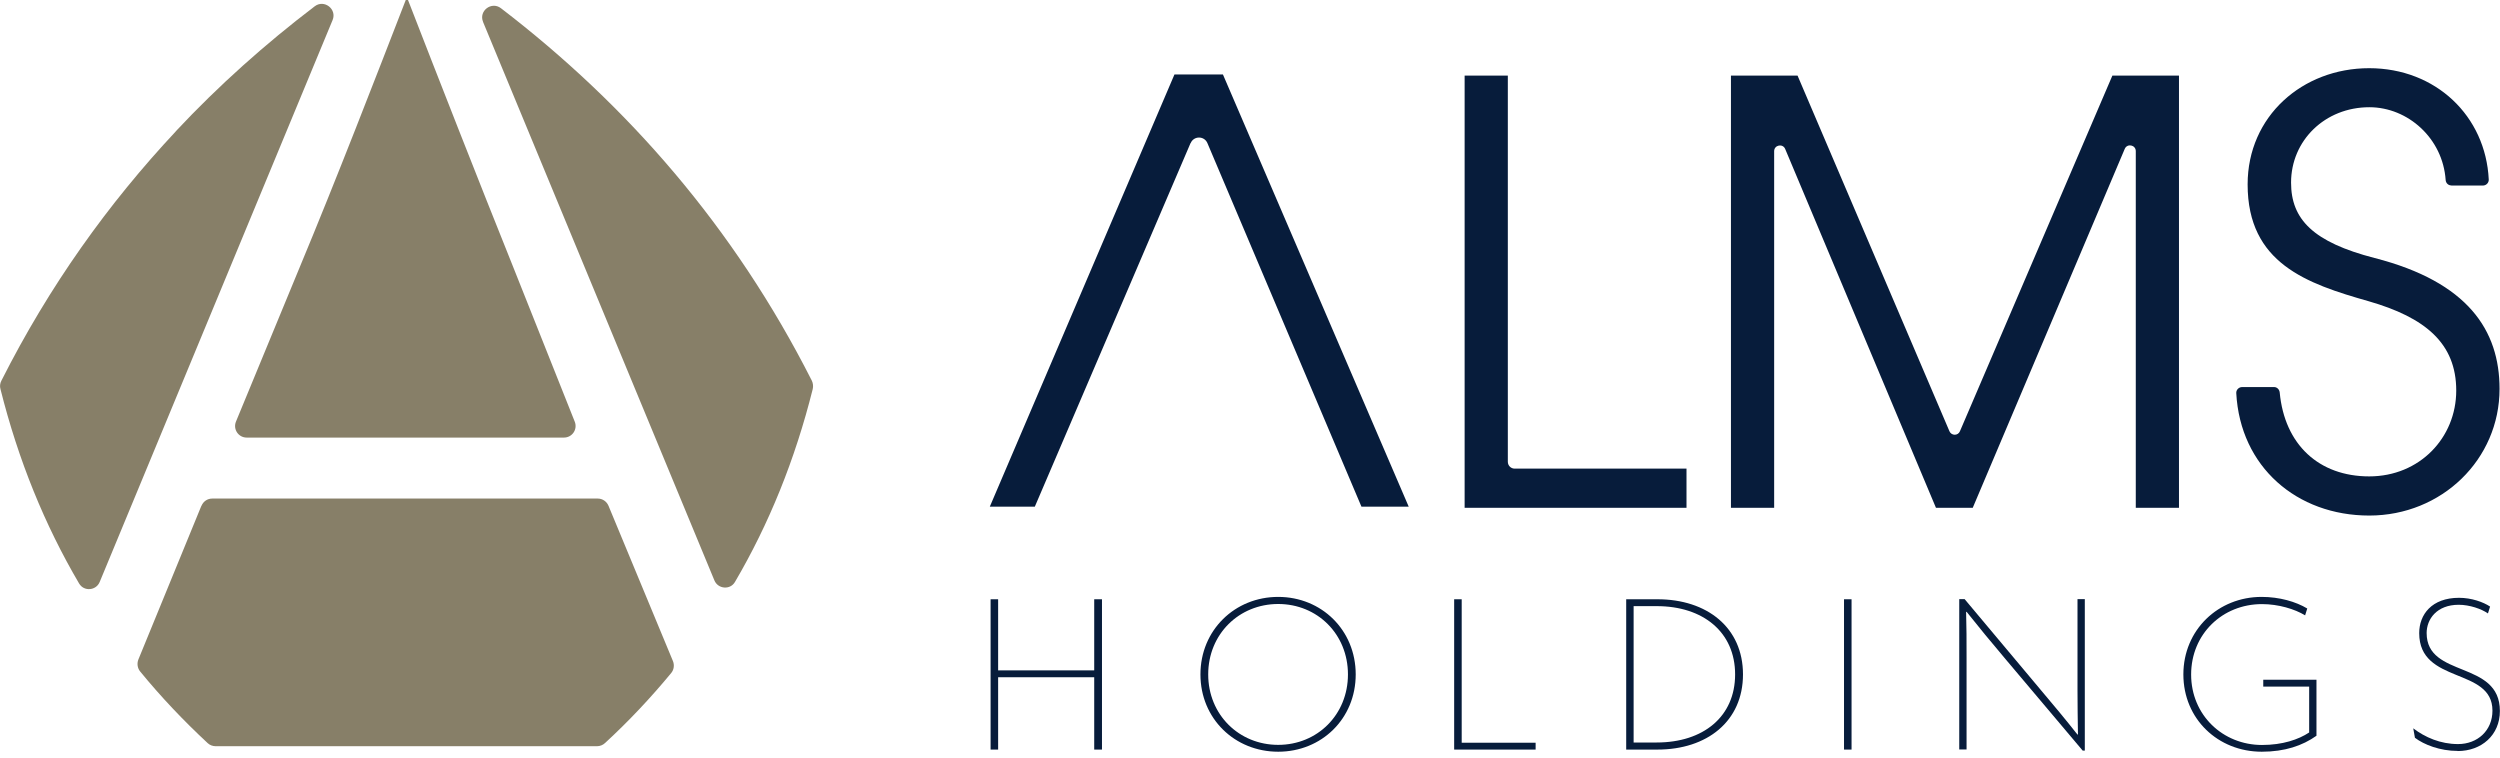 <svg width="221" height="67" viewBox="0 0 221 67" fill="none" xmlns="http://www.w3.org/2000/svg">
<g clip-path="url(#clip0_45_128)">
<path d="M96.729 66.263V59.868H88.235V66.263H87.568V52.975H88.235V59.261H96.729V52.975H97.415V66.263H96.729Z" fill="#071C3B"/>
<path d="M112.992 66.452C109.163 66.452 106.119 63.538 106.119 59.619C106.119 55.7 109.163 52.766 112.992 52.766C116.822 52.766 119.845 55.7 119.845 59.619C119.845 63.538 116.822 66.452 112.992 66.452ZM112.992 53.393C109.531 53.393 106.805 56.058 106.805 59.619C106.805 63.18 109.531 65.846 112.992 65.846C116.453 65.846 119.159 63.18 119.159 59.619C119.159 56.058 116.453 53.393 112.992 53.393Z" fill="#071C3B"/>
<path d="M128.548 66.263V52.975H129.214V65.657H135.749V66.263H128.548Z" fill="#071C3B"/>
<path d="M146.521 66.263H143.756V52.975H146.521C150.897 52.975 154.08 55.471 154.08 59.619C154.08 63.767 150.897 66.263 146.521 66.263ZM146.451 53.582H144.412V65.637H146.451C150.579 65.637 153.384 63.349 153.384 59.619C153.384 55.889 150.569 53.582 146.451 53.582Z" fill="#071C3B"/>
<path d="M163.011 66.263V52.975H163.677V66.263H163.011Z" fill="#071C3B"/>
<path d="M184.118 66.363L177.305 58.286C176.122 56.894 174.749 55.223 173.844 54.079L173.804 54.099C173.844 55.352 173.844 56.685 173.844 58.137V66.254H173.197V52.965H173.675L180.379 60.962C181.423 62.195 182.686 63.707 183.651 64.941L183.691 64.921C183.671 63.548 183.651 62.315 183.651 61.002V52.965H184.297V66.353H184.109L184.118 66.363Z" fill="#071C3B"/>
<path d="M199.942 66.452C196.073 66.452 193.01 63.558 193.01 59.619C193.01 55.68 196.093 52.766 199.923 52.766C201.504 52.766 202.946 53.184 203.961 53.791L203.772 54.397C202.857 53.84 201.415 53.403 199.962 53.403C196.461 53.403 193.696 56.048 193.696 59.629C193.696 63.21 196.491 65.856 199.962 65.856C201.773 65.856 203.185 65.378 204.13 64.751V60.693H200.072V60.087H204.776V65.04C203.543 65.915 201.981 66.452 199.942 66.452Z" fill="#071C3B"/>
<path d="M217.27 66.383C215.688 66.383 214.276 65.826 213.48 65.219L213.331 64.383C214.375 65.179 215.728 65.776 217.29 65.776C219.02 65.776 220.333 64.573 220.333 62.822C220.333 58.953 213.858 60.514 213.858 55.969C213.858 54.328 214.962 52.846 217.379 52.846C218.483 52.846 219.528 53.224 220.124 53.621L219.935 54.228C219.369 53.83 218.314 53.462 217.349 53.462C215.41 53.462 214.515 54.736 214.515 55.959C214.515 59.977 220.99 58.336 220.99 62.852C220.99 65 219.349 66.393 217.26 66.393L217.27 66.383Z" fill="#071C3B"/>
<path d="M129.473 44.888V6.684H133.292V40.82C133.292 41.158 133.561 41.427 133.899 41.427H149.087V44.888H129.463H129.473Z" fill="#071C3B"/>
<path d="M188.803 44.888V13.358C188.803 12.811 188.047 12.652 187.828 13.159L174.391 44.888H171.138L157.81 13.169C157.601 12.662 156.835 12.811 156.835 13.368V44.888H153.016V6.684H158.904L172.332 38.125C172.511 38.532 173.088 38.532 173.257 38.125L186.734 6.684H192.622V44.888H188.803Z" fill="#071C3B"/>
<path d="M216.693 16.392C216.425 16.392 216.216 16.183 216.196 15.914C215.947 12.234 212.864 9.479 209.452 9.479C205.523 9.479 202.53 12.423 202.53 16.143C202.53 19.395 204.489 21.405 209.91 22.807C218.175 24.926 220.96 29.213 220.96 34.375C220.96 40.621 215.848 45.575 209.442 45.575C203.037 45.575 198.034 41.268 197.686 34.753C197.666 34.464 197.914 34.216 198.203 34.216H201.028C201.286 34.216 201.495 34.425 201.525 34.683C201.953 39.308 204.996 42.113 209.442 42.113C213.888 42.113 217.131 38.702 217.131 34.524C217.131 30.347 214.396 28.069 209.383 26.627C203.912 25.075 198.69 23.275 198.69 16.302C198.69 10.265 203.544 6.028 209.432 6.028C215.321 6.028 219.737 10.255 220.006 15.874C220.015 16.163 219.777 16.402 219.488 16.402H216.673L216.693 16.392Z" fill="#071C3B"/>
<path d="M105.243 12.652L91.478 44.789H87.499L103.821 6.585H108.108L124.53 44.789H120.352L106.735 12.652C106.457 11.995 105.532 11.995 105.253 12.652H105.243Z" fill="#071C3B"/>
<path d="M15.547 11.607C9.57 17.993 4.348 25.284 0.12 33.659C0.001 33.888 -0.029 34.156 0.041 34.395C1.622 40.701 3.96 46.42 6.993 51.582C7.421 52.308 8.495 52.219 8.814 51.443L29.403 1.77C29.801 0.806 28.657 -0.08 27.821 0.557C23.445 3.889 19.327 7.559 15.537 11.607H15.547Z" fill="#877F68"/>
<path d="M26.47 23.683L20.86 37.269C20.581 37.946 21.079 38.682 21.805 38.682H49.854C50.58 38.682 51.077 37.956 50.809 37.279L45.358 23.583C42.264 15.884 38.664 6.694 36.068 0H35.869C33.273 6.694 29.762 15.785 26.47 23.683Z" fill="#877F68"/>
<path d="M17.804 44.709L12.234 58.296C12.095 58.644 12.145 59.052 12.383 59.35C14.204 61.578 16.203 63.687 18.351 65.686C18.54 65.865 18.799 65.965 19.057 65.965H52.776C53.035 65.965 53.293 65.865 53.482 65.686C55.591 63.747 57.53 61.678 59.331 59.5C59.579 59.201 59.629 58.793 59.49 58.445L53.79 44.709C53.631 44.331 53.263 44.073 52.846 44.073H18.759C18.341 44.073 17.973 44.321 17.814 44.709H17.804Z" fill="#877F68"/>
<path d="M42.702 1.94L63.151 51.304C63.47 52.08 64.554 52.169 64.972 51.443C67.976 46.321 70.283 40.641 71.845 34.395C71.904 34.146 71.875 33.878 71.765 33.649C64.882 20.062 55.443 9.28 44.283 0.726C43.448 0.09 42.304 0.965 42.702 1.93V1.94Z" fill="#877F68"/>
</g>
<defs>
<clipPath id="clip0_45_128">
<rect width="221" height="66.452" fill="white"/>
</clipPath>
</defs>
</svg>
